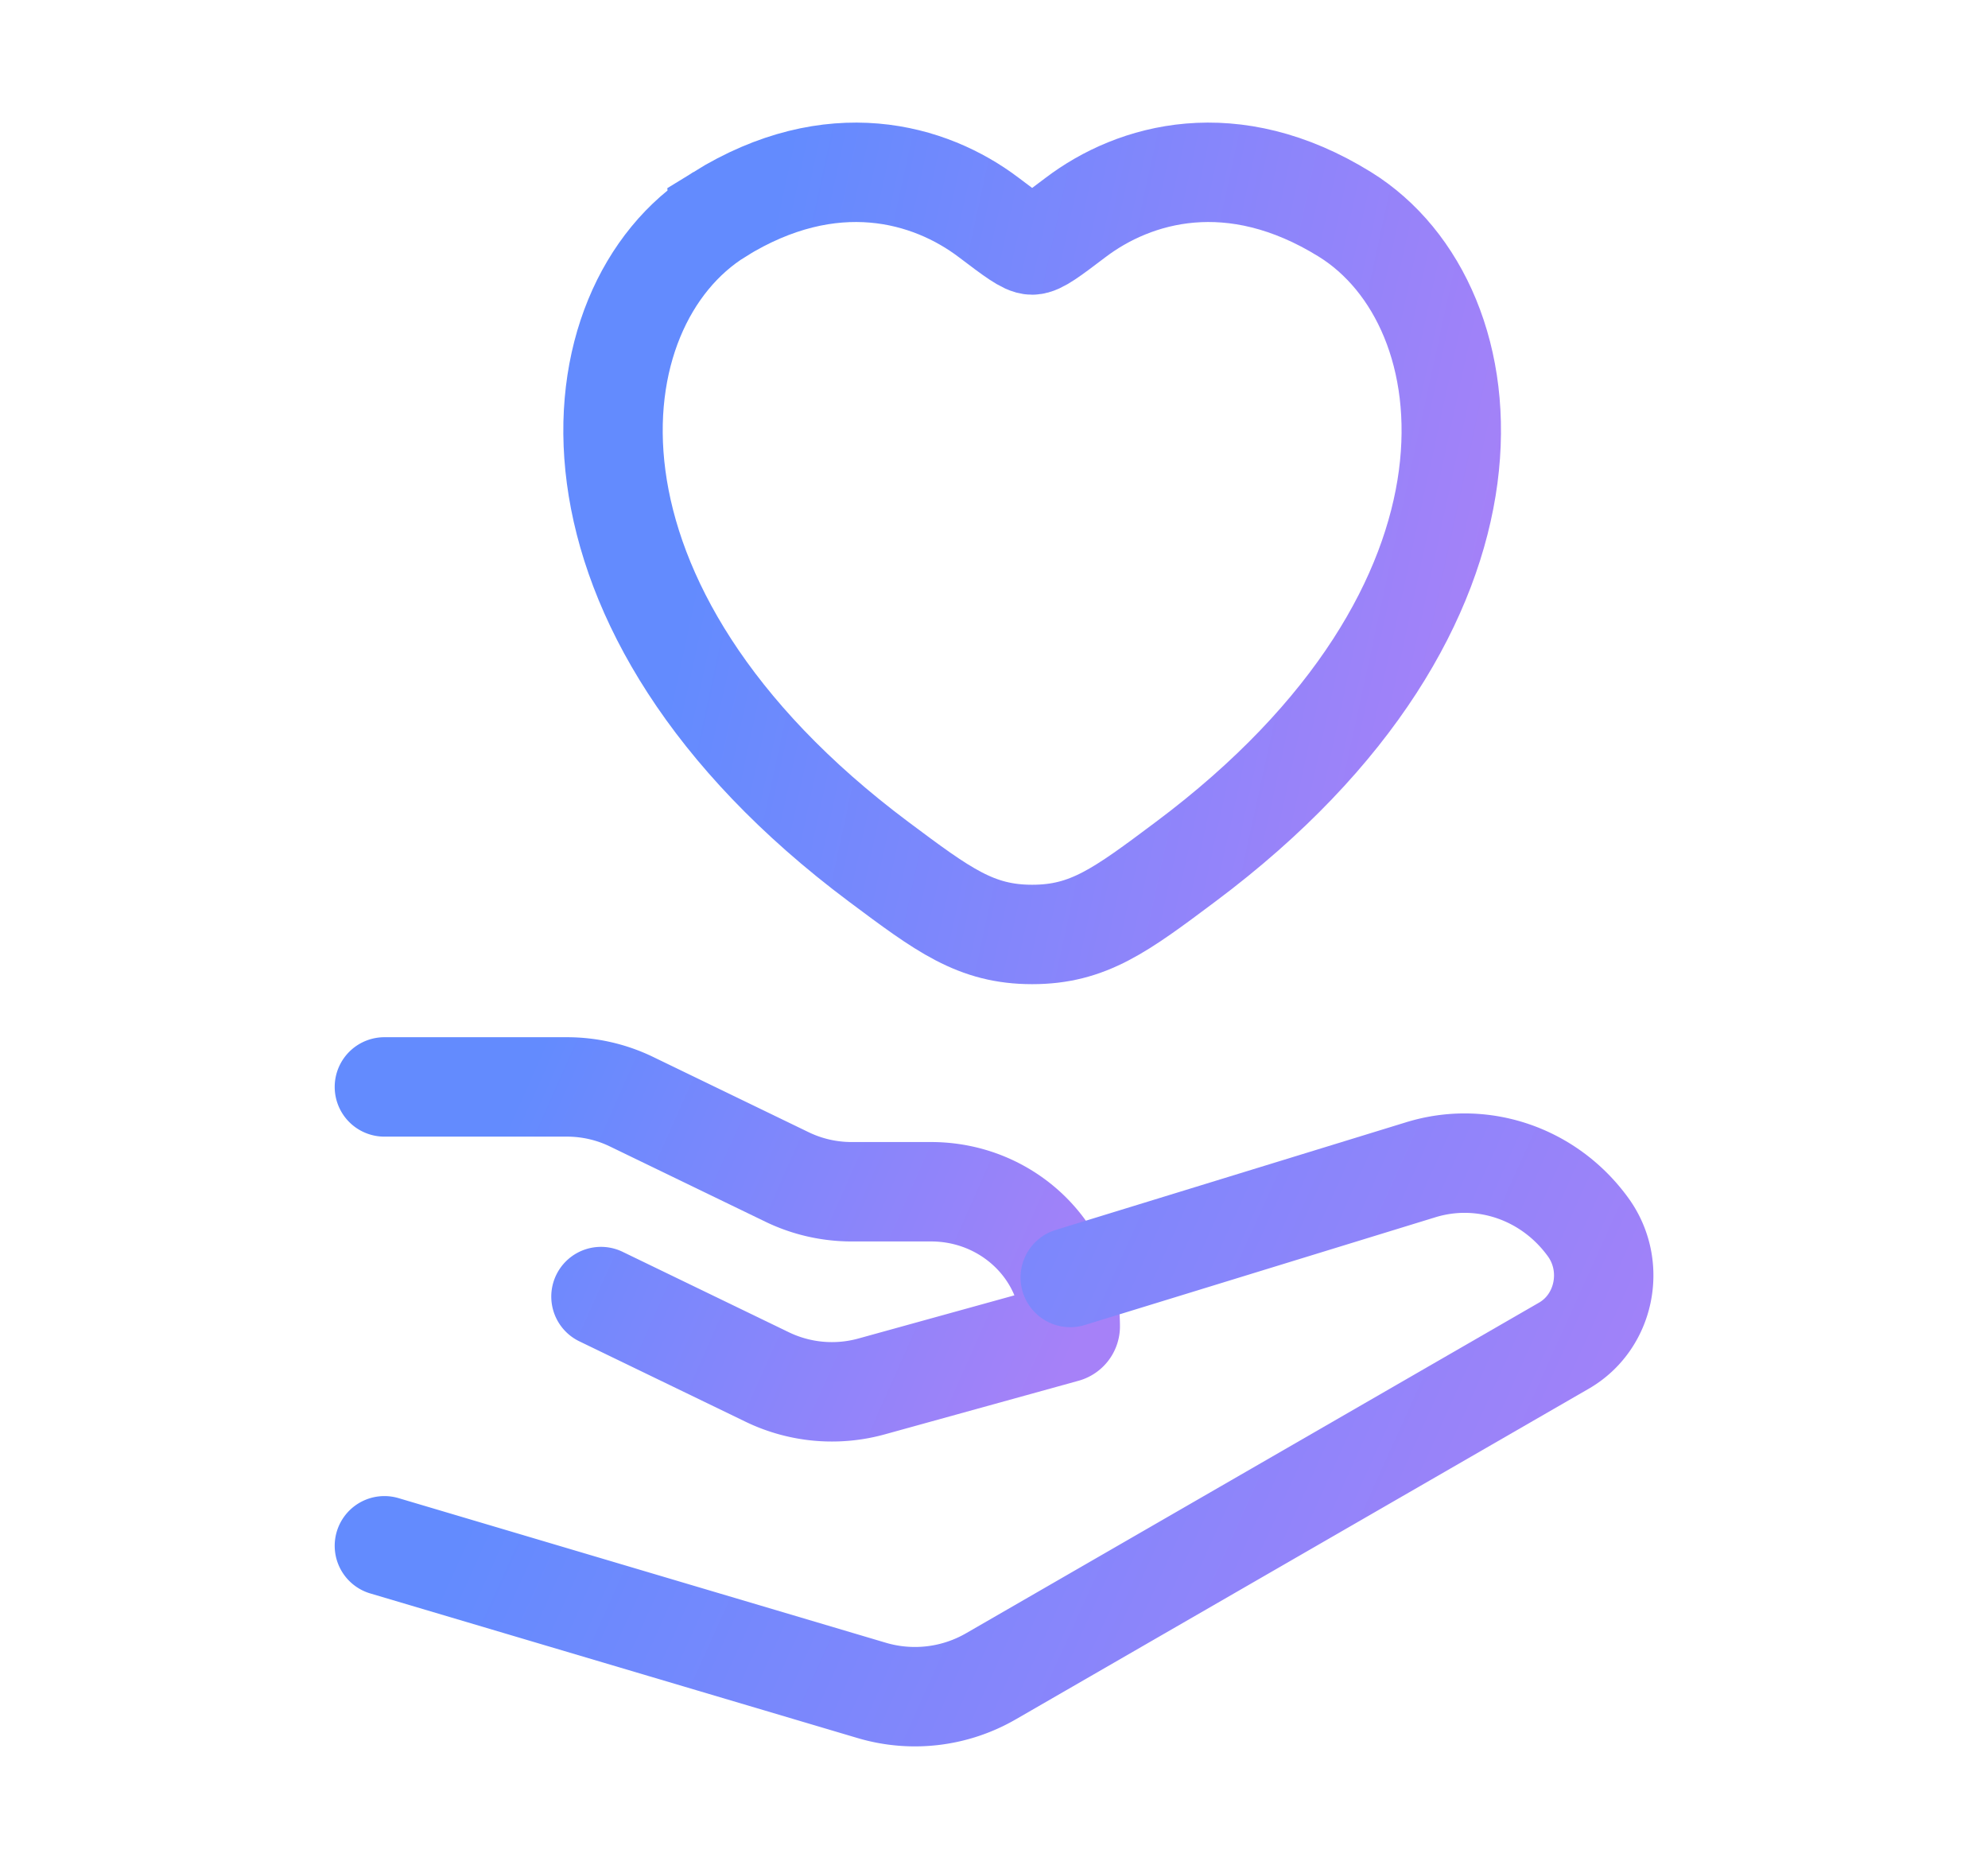 <svg width="50" height="47" fill="none" xmlns="http://www.w3.org/2000/svg"><path d="M18.093 5.391c2.827-1.751 5.294-1.045 6.776.079.608.46.912.691 1.09.691.18 0 .483-.23 1.091-.691 1.482-1.124 3.95-1.83 6.776-.079 3.71 2.299 4.55 9.883-4.008 16.28-1.63 1.22-2.445 1.828-3.858 1.828-1.414 0-2.23-.609-3.86-1.827-8.557-6.399-7.717-13.982-4.007-16.28Z" stroke="url(#a)" stroke-width="2.5" stroke-linecap="round"/><path d="M9.668 27.333h4.59c.564 0 1.12.127 1.624.371l3.914 1.894c.504.244 1.06.371 1.624.371h1.998c1.933 0 3.5 1.516 3.5 3.386a.17.17 0 0 1-.127.163l-4.87 1.347a3.742 3.742 0 0 1-2.622-.236l-4.184-2.024" stroke="url(#b)" stroke-width="2.5" stroke-linecap="round" stroke-linejoin="round"/><path d="m26.918 32.125 8.803-2.705c1.56-.486 3.247.09 4.225 1.444.707.98.419 2.38-.611 2.975L24.93 42.15a3.822 3.822 0 0 1-3.005.359L9.668 38.872" stroke="url(#c)" stroke-width="2.5" stroke-linecap="round" stroke-linejoin="round"/><defs><linearGradient id="a" x1="19.668" y1="4.333" x2="39.257" y2="8.595" gradientUnits="userSpaceOnUse"><stop stop-color="#638BFE"/><stop offset="1" stop-color="#A681F8"/></linearGradient><linearGradient id="b" x1="13.145" y1="27.333" x2="27.156" y2="33.569" gradientUnits="userSpaceOnUse"><stop stop-color="#638BFE"/><stop offset="1" stop-color="#A681F8"/></linearGradient><linearGradient id="c" x1="15.85" y1="29.25" x2="40.627" y2="40.452" gradientUnits="userSpaceOnUse"><stop stop-color="#638BFE"/><stop offset="1" stop-color="#A681F8"/></linearGradient></defs></svg>